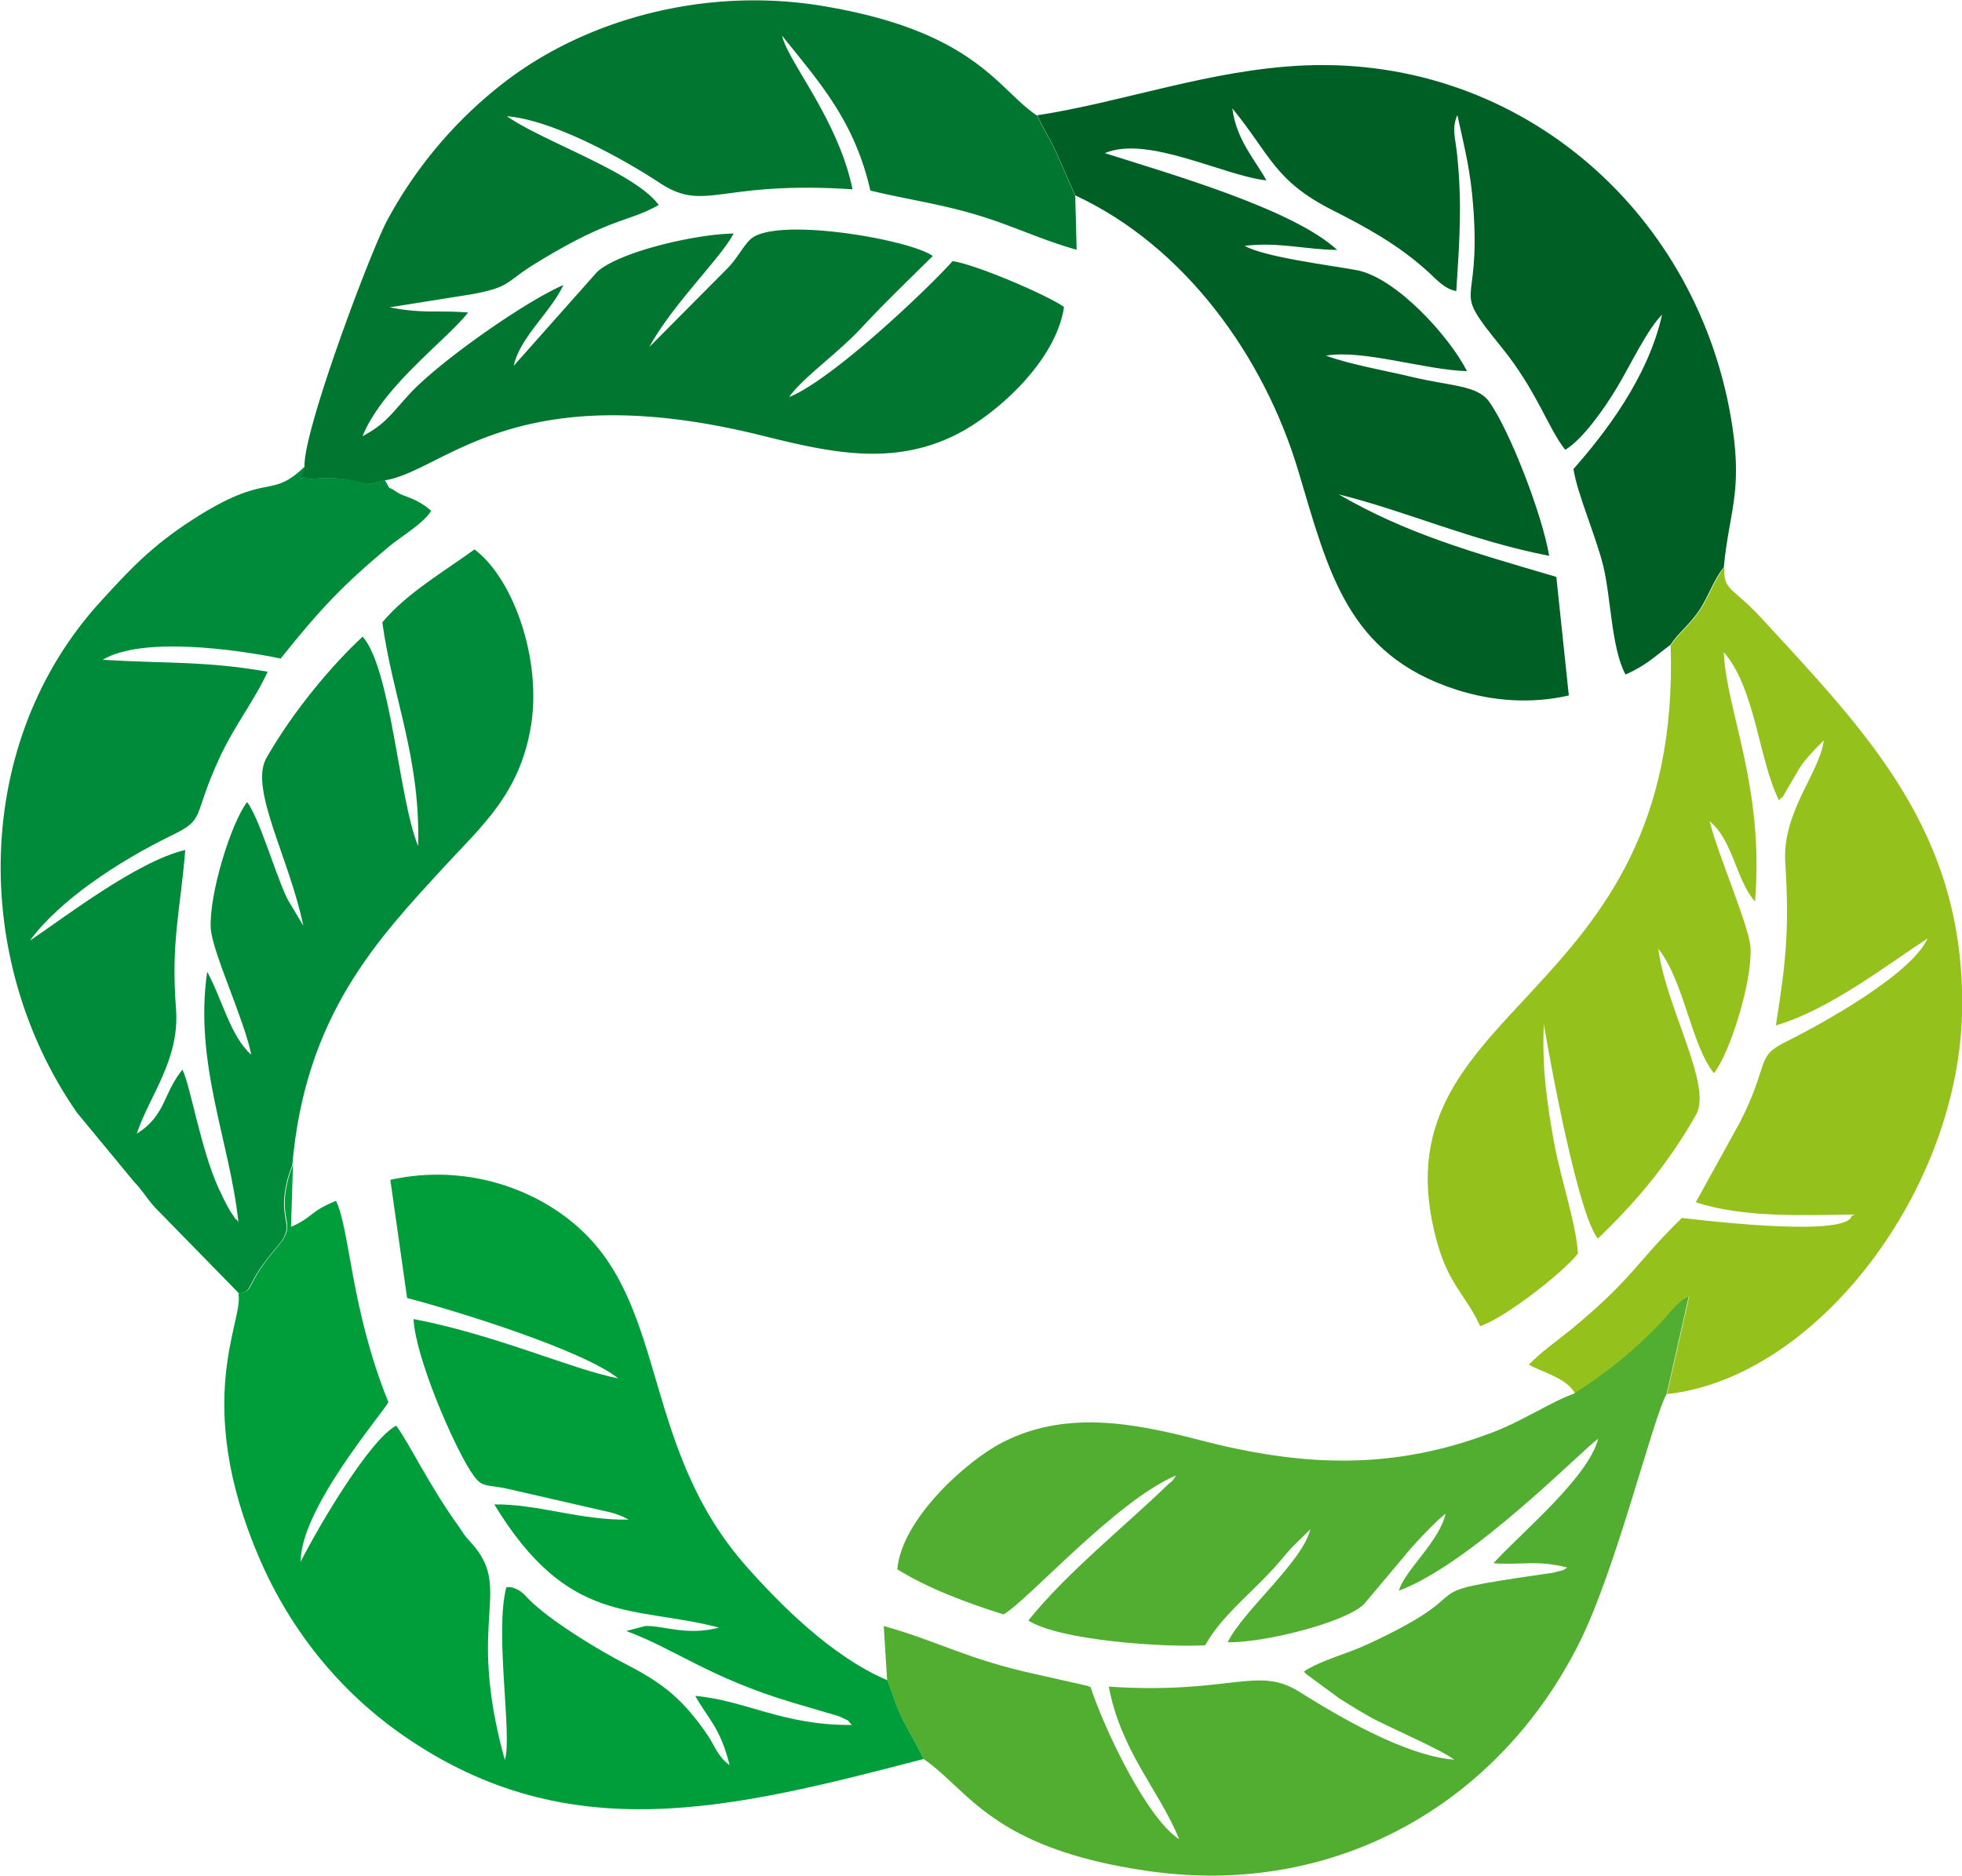 <?xml version="1.0" encoding="UTF-8"?>
<svg data-bbox="0.037 0.02 110.004 105.19" viewBox="0 0 110.03 105.22" height="105.22" width="110.03" xmlns="http://www.w3.org/2000/svg" data-type="color">
    <g>
        <path d="M88.31 78.16c-1.33.47-2.86 1.52-4.56 2.17-5.72 2.2-10.8 1.93-16.55.43-3.72-.97-7.49-1.65-11 .16-1.96 1.01-5.62 4.25-5.88 7.11 1.77 1.09 3.87 1.87 5.96 2.53 1.33-.75 6.31-6.38 9.68-7.8-.4.58-.09.15-.55.6-2.3 2.23-5.59 4.86-7.74 7.54 1.73 1.12 7.58 1.52 9.92 1.39.97-1.78 2.85-3.08 4.4-4.96.54-.66.96-1 1.49-1.54-.41 1.79-3.8 4.6-4.63 6.33 1.9.05 6.47-1.05 7.63-2.12l2.26-2.69c.45-.58 1.85-2.06 2.33-2.4-.36 1.59-2.3 3.17-2.62 4.32 4.18-1.57 10.47-8.1 11.18-8.52-.6 2.21-4.25 5.2-5.88 6.98 1.66.11 2.44-.2 4.14.24-.29.19-.13.12-.64.25-.56.14.12 0-.49.09-8.45 1.22-2.93.67-10.1 3.98-1.16.54-2.51.85-3.54 1.51.04.05.11.12.14.15l1.85 1.36c.74.46 1.37.87 2.12 1.25 1 .51 3.69 1.68 4.32 2.19-2.84-.24-6.64-2.53-8.7-3.82-2.35-1.47-3.85.17-10.67-.28.7 3.67 2.83 5.81 3.95 8.56-1.81-1.16-4.18-6.13-4.97-8.53-.07-.03-.15-.06-.2-.08l-2.8-.63c-3.99-.87-5.43-1.83-8.6-2.72l.19 3.03c.26.65.48 1.48.9 2.28.32.61.83 1.43 1.13 2.14 2.53 1.71 3.78 5.02 12.58 6.29 10.56 1.53 19.7-3.81 24.2-12.78 2.1-4.2 4.13-12.63 4.91-13.99l1.24-5.48c-.65.25-1.12.98-1.54 1.42-1.64 1.72-2.96 2.75-4.87 4.01" fill-rule="evenodd" fill="#51ae30" data-color="1"/>
        <path d="M17.09 26.16c-.52 1.4-.15.28.15.73 2.22-.23 2.8.24 3.52.26l.79-.2c3.38-.51 7.27-5.99 21.25-2.5 3.74.93 7.23 1.71 10.78-.05 2.29-1.14 5.64-4.13 6.09-7.18-.93-.67-5.01-2.41-6.25-2.57-1.35 1.52-6.74 6.65-9.16 7.62.67-1.01 2.75-2.47 4.07-3.9 1.2-1.3 2.71-2.75 3.98-4.01-1.28-.93-8.81-2.23-10.22-.94-.4.37-.76 1.09-1.27 1.61l-4.41 4.44c1.3-2.39 4.06-5.05 4.73-6.37-2.11.03-6.39 1.01-7.65 2.15l-4.68 5.27c.35-1.61 2.12-3.06 2.78-4.53-2.24.98-7.03 4.36-8.66 6.15-1.07 1.18-1.34 1.65-2.6 2.33 1.15-2.82 4.68-5.36 5.92-6.94-1.79-.14-2.5.08-4.4-.29l4.58-.73c2.22-.4 1.93-.7 3.52-1.68 4.34-2.68 5.22-2.33 6.99-3.33-1.3-1.82-6.51-3.57-8.51-4.98 2.65.22 6.64 2.47 8.55 3.73 2.6 1.71 3.26-.13 10.83.37-.8-3.91-3.62-7.15-3.95-8.62 2.02 2.54 4.06 4.74 4.95 8.69 2.03.49 3.92.75 5.92 1.35 2 .59 3.73 1.44 5.65 1.97l-.08-3.03-1.07-2.43c-.36-.8-.74-1.33-1.06-2.06C55.98 5.06 54.73 1.75 46.1.33c-6.47-1.07-13.23.69-17.95 4.39a24.4 24.4 0 0 0-6.43 7.63c-.96 1.79-4.75 11.9-4.64 13.83" fill-rule="evenodd" fill="#007630" data-color="2"/>
        <path d="M13.37 72.58c.32 1.48-2.62 5.96 1.15 14.77 1.84 4.3 4.73 7.69 8.18 10.06 9.2 6.34 18.26 4.09 29.09 1.26-.31-.71-.82-1.54-1.13-2.14-.42-.8-.64-1.64-.9-2.28-3.13-1.33-6.04-4.28-7.89-6.37-5.83-6.57-4.44-14.37-9.26-18.87-2.41-2.26-6.38-3.78-10.72-2.83l.94 6.63c3.07.81 9.89 2.95 11.84 4.51-2.61-.51-6.86-2.45-11.48-3.33.11 2.16 2.22 7.02 3.2 8.53.61.93.68.73 1.93.96l5.93 1.36c.31.08.34.11.62.21l.39.19c-2.68.06-5.14-.89-7.54-.85 4.18 6.86 7.77 5.64 12.61 6.91-1.87.48-3.13-.13-4.14-.09l-1.07.28c2.72 1 4.65 2.61 9.31 4.01l2.62.77c.77.37.34.12.73.49-3.89.03-5.96-1.38-8.79-1.63.79 1.39 1.39 1.76 1.93 3.89-.66-.48-.82-1.06-1.21-1.65-1.37-2.01-2.47-2.92-4.59-4.01-1.54-.79-3.93-2.25-5.2-3.4-.55-.49-.58-.73-1.25-.93h-.27c-.68 2.49.35 8.43-.09 9.69-2.24-8.07.56-9.53-1.94-12.24-.41-.44-.34-.43-.67-.89-1.72-2.41-2.71-4.57-3.48-5.62-1.44.74-4.28 5.5-5.36 7.64-.01-3 4.6-8.32 4.92-8.96-2.12-5.23-2.16-9.75-2.94-11.29-1.48.6-1.28.92-2.52 1.46l.11-3.46c-.04.08-.07.18-.1.25-.02.07-.06.16-.09.25-.8 2.72.54 2.65-.65 4.04-1.95 2.27-1.21 2.43-2.18 2.66" fill-rule="evenodd" fill="#009d3b" data-color="3"/>
        <path d="M13.37 72.58c.97-.24.23-.39 2.18-2.66 1.19-1.38-.15-1.32.65-4.04.03-.09.06-.18.09-.25.02-.08.06-.17.1-.25.72-8.44 4.79-12.7 8.55-16.79 2.04-2.23 4.24-4.06 4.85-7.95.58-3.73-1.03-8.22-3.18-9.82-1.87 1.35-3.81 2.47-5.17 4.09.59 4.28 2.14 7.56 2.01 12.55-1.09-2.63-1.5-9.89-3.11-11.75-1.72 1.59-3.9 4.18-5.4 6.81-.98 1.72 1.3 5.64 2.07 9.41l-.92-1.55c-.78-1.72-1.51-4.39-2.23-5.39-.9 1.17-2.14 5.16-2.04 7.08.07 1.3 1.9 5.17 2.27 7.09-1.16-1.01-1.62-3.09-2.47-4.65-.75 5.15 1.28 9.54 1.75 14.05-.04-.05-.11-.2-.13-.16s-.1-.12-.12-.16c-.18-.27-.12-.14-.32-.5-.19-.33-.35-.69-.52-1.04-1-2.14-1.61-5.84-2.05-6.7-1.09 1.34-.93 2.58-2.56 3.59.73-2.17 2.42-4.15 2.2-7.01-.29-3.76.24-5.46.52-8.9-2.7.62-6.86 3.85-8.71 5.08 1.64-2.24 4.91-4.42 7.99-5.92 1.9-.93 1.08-.96 2.66-4.37.85-1.82 1.95-3.19 2.68-4.79-3.47-.61-5.69-.45-9.25-.67 2.2-1.32 7.45-.59 9.98-.07 2.2-2.75 3.46-4.1 6.11-6.31.61-.51 1.93-1.29 2.33-1.98-.91-.78-1.49-.74-1.96-1.07-.61-.43-.18.1-.64-.65l-.79.2c-.72-.02-1.3-.48-3.52-.26-.29-.45-.66.67-.15-.73-2.01 1.96-2.02.22-6.35 3.03-2.29 1.48-3.5 2.79-5.1 4.54-7.21 7.86-7.32 20.12-1.35 28.71l3.18 3.85c.51.53.68.89 1.17 1.44l4.74 4.85Z" fill-rule="evenodd" fill="#008b3a" data-color="4"/>
        <path d="M58.17 6.47c.32.73.7 1.26 1.06 2.06l1.07 2.43c6.12 2.84 10.59 9.01 12.52 15.49 1.67 5.58 2.72 10.27 8.86 12.24 1.99.64 4.2.81 6.3.32l-.7-6.65c-4.8-1.41-8.4-2.42-12.21-4.63 3.82.95 7.44 2.6 11.81 3.45-.41-2.39-2.24-7.08-3.37-8.65-.67-.93-2.14-.86-4.35-1.39-1.5-.36-3.44-.69-4.8-1.19 2.07-.36 5.59.81 7.91.87-1-1.97-4-5.27-6.21-5.67-1.6-.29-5.15-.73-6.26-1.36 1.89-.23 3.37.21 5.19.23-2.46-2.28-9.29-4.24-13.03-5.43 2.39-1.02 6.67 1.27 9.06 1.53-.6-1.11-1.69-2.27-1.91-4.04 2.13 2.6 2.36 4.06 5.6 5.7 1.92.97 3.67 1.94 5.25 3.35.59.52 1 1.06 1.71 1.2.18-2.85.34-4.86.04-7.71-.11-1-.3-1.41.02-2.17.42 1.93.75 3.14.9 5.27.42 5.9-1.35 4.15 1.57 7.75 1.99 2.45 2.63 4.58 3.58 5.76.95-.56 2.17-2.26 2.93-3.54.73-1.22 1.68-3.23 2.5-4.04-.78 3.54-3.24 6.7-4.97 8.66.22 1.41 1.25 3.73 1.67 5.43.44 1.8.45 4.6 1.25 6.1 1.2-.54 1.6-.99 2.51-1.66.54-.79 1.09-1.12 1.68-2.03.49-.77.8-1.71 1.32-2.32.29-3.07 1.04-4.16.49-7.85-1.78-11.94-11.8-20.81-23.98-20.31-5.28.22-10.19 2.06-15.03 2.8" fill-rule="evenodd" fill="#005f25" data-color="5"/>
        <path d="M93.69 36.18c.69 20.41-16.87 19.99-13.09 33.53.66 2.37 1.64 2.99 2.41 4.68 1.39-.47 4.6-2.96 5.48-4.07-.07-1.56-.98-4.29-1.31-6.09-.42-2.28-.72-4.39-.6-6.78.4 2.4 1.94 10.7 3.03 12.03 1.95-1.88 3.85-4.02 5.51-6.96.93-1.63-1.73-6.1-2.12-9.3 1.45 1.82 1.84 5.4 3.12 6.98.9-1.13 2.16-5.17 2.05-7.05-.07-1.18-1.85-5.26-2.29-7.08 1.31 1.07 1.48 3.3 2.54 4.5.54-6.41-1.61-10.7-1.75-13.99 1.79 2.07 1.94 5.99 3.1 8.32.05-.05.12-.2.14-.15.02.04.11-.12.13-.16l.88-1.51c.38-.57.88-1.07 1.36-1.55-.24 1.85-2.34 4-2.16 6.86.23 3.68.05 5.53-.53 9.13 2.97-.86 6.2-3.37 8.51-4.88-.88 1.98-5.78 4.72-7.95 5.8-1.73.86-.88 1.16-2.55 4.47l-2.5 4.53c2.71.88 5.97.72 8.92.69-.06.05-.16.02-.19.12-.47 1.2-9.03.12-9.51.07-2.57 2.5-2.69 3.34-6.18 6.23-.78.64-1.69 1.26-2.4 2 .72.41 2.12.75 2.58 1.6 1.91-1.27 3.23-2.3 4.87-4.01.43-.45.9-1.17 1.54-1.42l-1.24 5.48c8.39-.91 16.45-11.47 16.55-21.68.09-9.86-5.28-15.36-11.29-21.88-1.58-1.71-2.14-1.52-2.04-2.82-.52.61-.83 1.56-1.32 2.32-.59.92-1.13 1.25-1.68 2.03" fill="#94c11c" fill-rule="evenodd" data-color="6"/>
    </g>
</svg>
